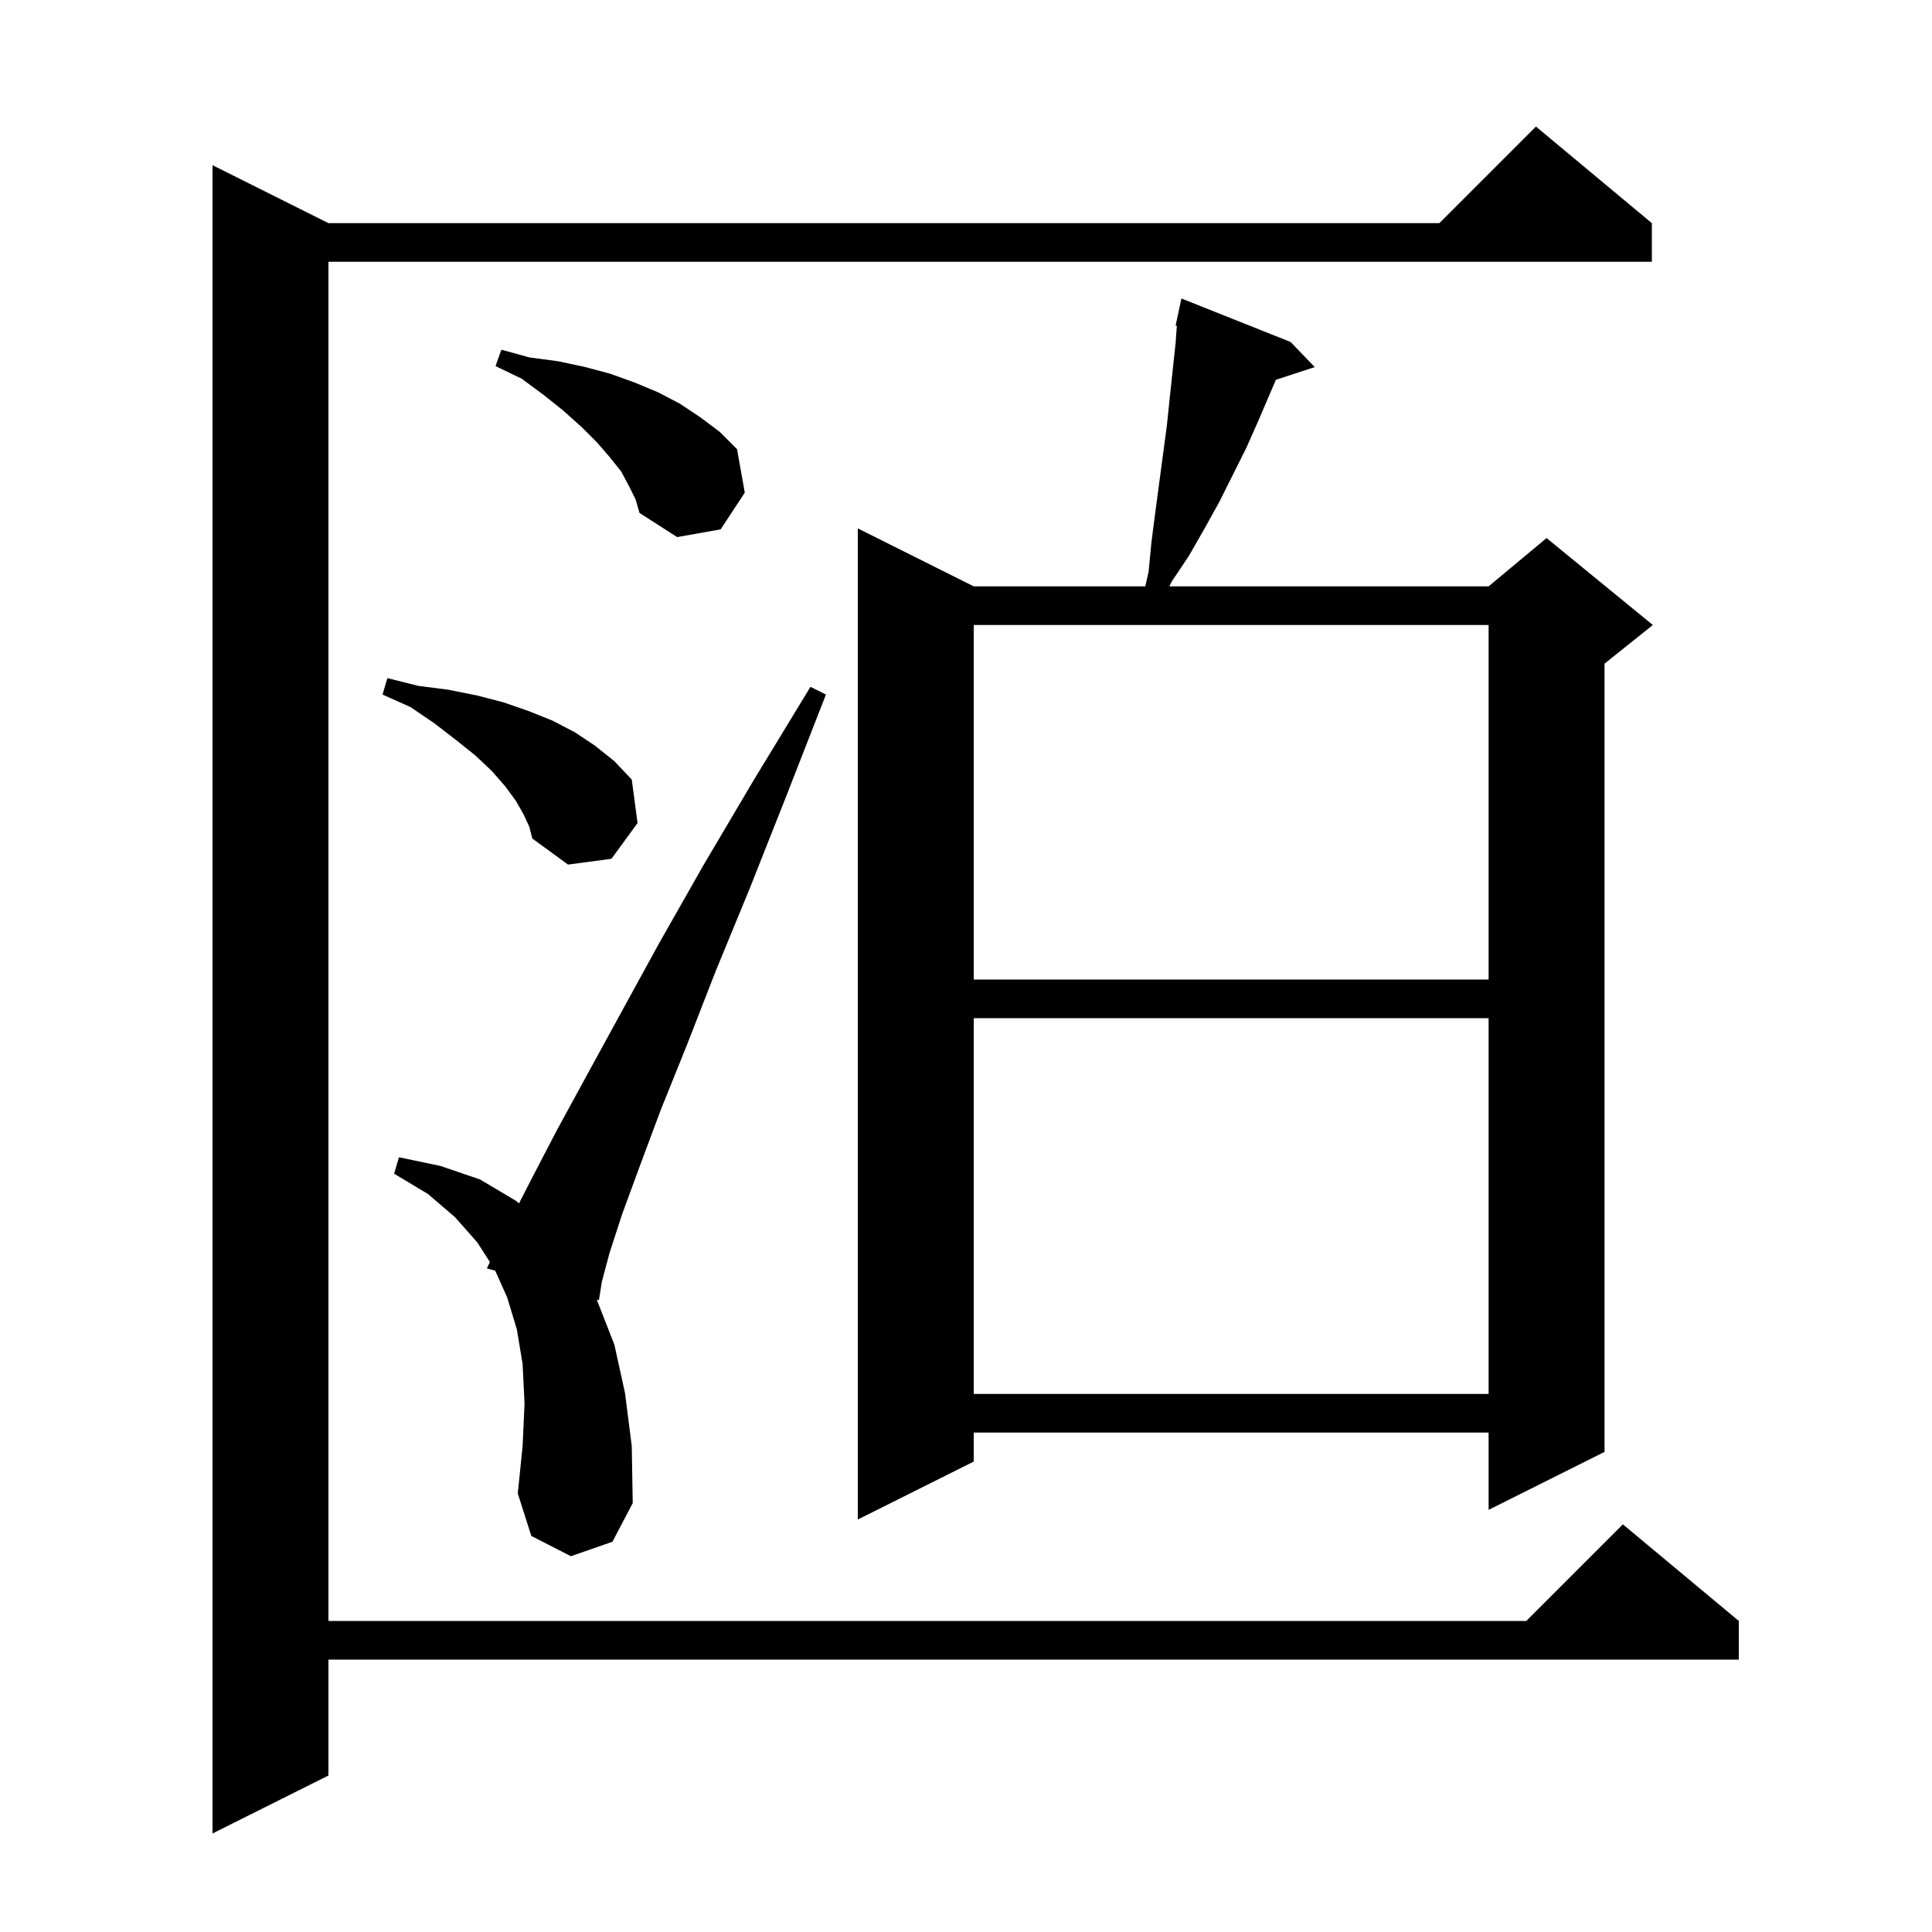 <svg xmlns="http://www.w3.org/2000/svg" xmlns:xlink="http://www.w3.org/1999/xlink" version="1.1" baseProfile="full" viewBox="0 0 200 200" width="200" height="200">
<g fill="black">
<path d="M 171.0 23.1 L 171.0 27.1 L 34.0 27.1 L 34.0 167.8 L 158.0 167.8 L 168.0 157.8 L 180.0 167.8 L 180.0 171.8 L 34.0 171.8 L 34.0 183.8 L 22.0 189.8 L 22.0 17.1 L 34.0 23.1 L 149.0 23.1 L 159.0 13.1 Z M 133.6 35.4 L 136.1 38.0 L 132.079 39.316 L 130.2 43.7 L 129.0 46.4 L 126.2 52.0 L 124.7 54.7 L 123.1 57.5 L 121.3 60.2 L 121.05 60.7 L 154.1 60.7 L 160.1 55.7 L 171.1 64.7 L 166.1 68.7 L 166.1 150.3 L 154.1 156.3 L 154.1 148.3 L 100.8 148.3 L 100.8 151.3 L 88.8 157.3 L 88.8 54.7 L 100.8 60.7 L 118.561 60.7 L 118.9 59.2 L 119.2 56.1 L 119.6 53.0 L 120.8 44.0 L 121.1 41.1 L 121.7 35.5 L 121.827 33.718 L 121.7 33.7 L 121.893 32.8 L 121.9 32.7 L 121.914 32.703 L 122.3 30.9 Z M 59.1 161.1 L 55.0 159.0 L 53.6 154.6 L 54.1 149.7 L 54.3 145.3 L 54.1 141.2 L 53.5 137.6 L 52.5 134.3 L 51.266 131.546 L 50.4 131.3 L 50.715 130.645 L 49.4 128.6 L 47.1 126.0 L 44.3 123.6 L 40.8 121.5 L 41.3 119.8 L 45.6 120.7 L 49.7 122.1 L 53.4 124.3 L 53.725 124.576 L 55.2 121.7 L 57.7 116.9 L 60.7 111.4 L 64.2 105.0 L 68.2 97.7 L 72.8 89.6 L 78.0 80.8 L 83.9 71.1 L 85.5 71.9 L 81.4 82.4 L 77.6 92.0 L 74.1 100.5 L 71.1 108.2 L 68.4 114.9 L 66.2 120.8 L 64.4 125.7 L 63.1 129.7 L 62.3 132.7 L 62.0 134.6 L 61.763 134.533 L 61.8 134.6 L 63.6 139.2 L 64.7 144.2 L 65.4 149.7 L 65.5 155.6 L 63.4 159.6 Z M 100.8 105.4 L 100.8 144.3 L 154.1 144.3 L 154.1 105.4 Z M 100.8 64.7 L 100.8 101.4 L 154.1 101.4 L 154.1 64.7 Z M 54.2 84.3 L 53.4 82.9 L 52.3 81.4 L 50.9 79.8 L 49.2 78.2 L 47.2 76.6 L 45.0 74.9 L 42.5 73.2 L 39.6 71.9 L 40.1 70.2 L 43.3 71.0 L 46.4 71.4 L 49.4 72.0 L 52.1 72.7 L 54.7 73.6 L 57.2 74.6 L 59.5 75.8 L 61.6 77.2 L 63.6 78.8 L 65.4 80.7 L 66.0 85.2 L 63.3 88.9 L 58.8 89.5 L 55.1 86.8 L 54.8 85.6 Z M 65.1 50.3 L 64.3 48.8 L 63.1 47.3 L 61.8 45.8 L 60.2 44.2 L 58.3 42.5 L 56.3 40.9 L 54.0 39.2 L 51.3 37.9 L 51.9 36.2 L 54.8 37.0 L 57.8 37.4 L 60.6 38.0 L 63.2 38.7 L 65.7 39.6 L 68.1 40.6 L 70.4 41.8 L 72.5 43.2 L 74.5 44.7 L 76.3 46.5 L 77.1 51.0 L 74.6 54.8 L 70.1 55.6 L 66.2 53.1 L 65.8 51.7 Z " />
</g>
</svg>
